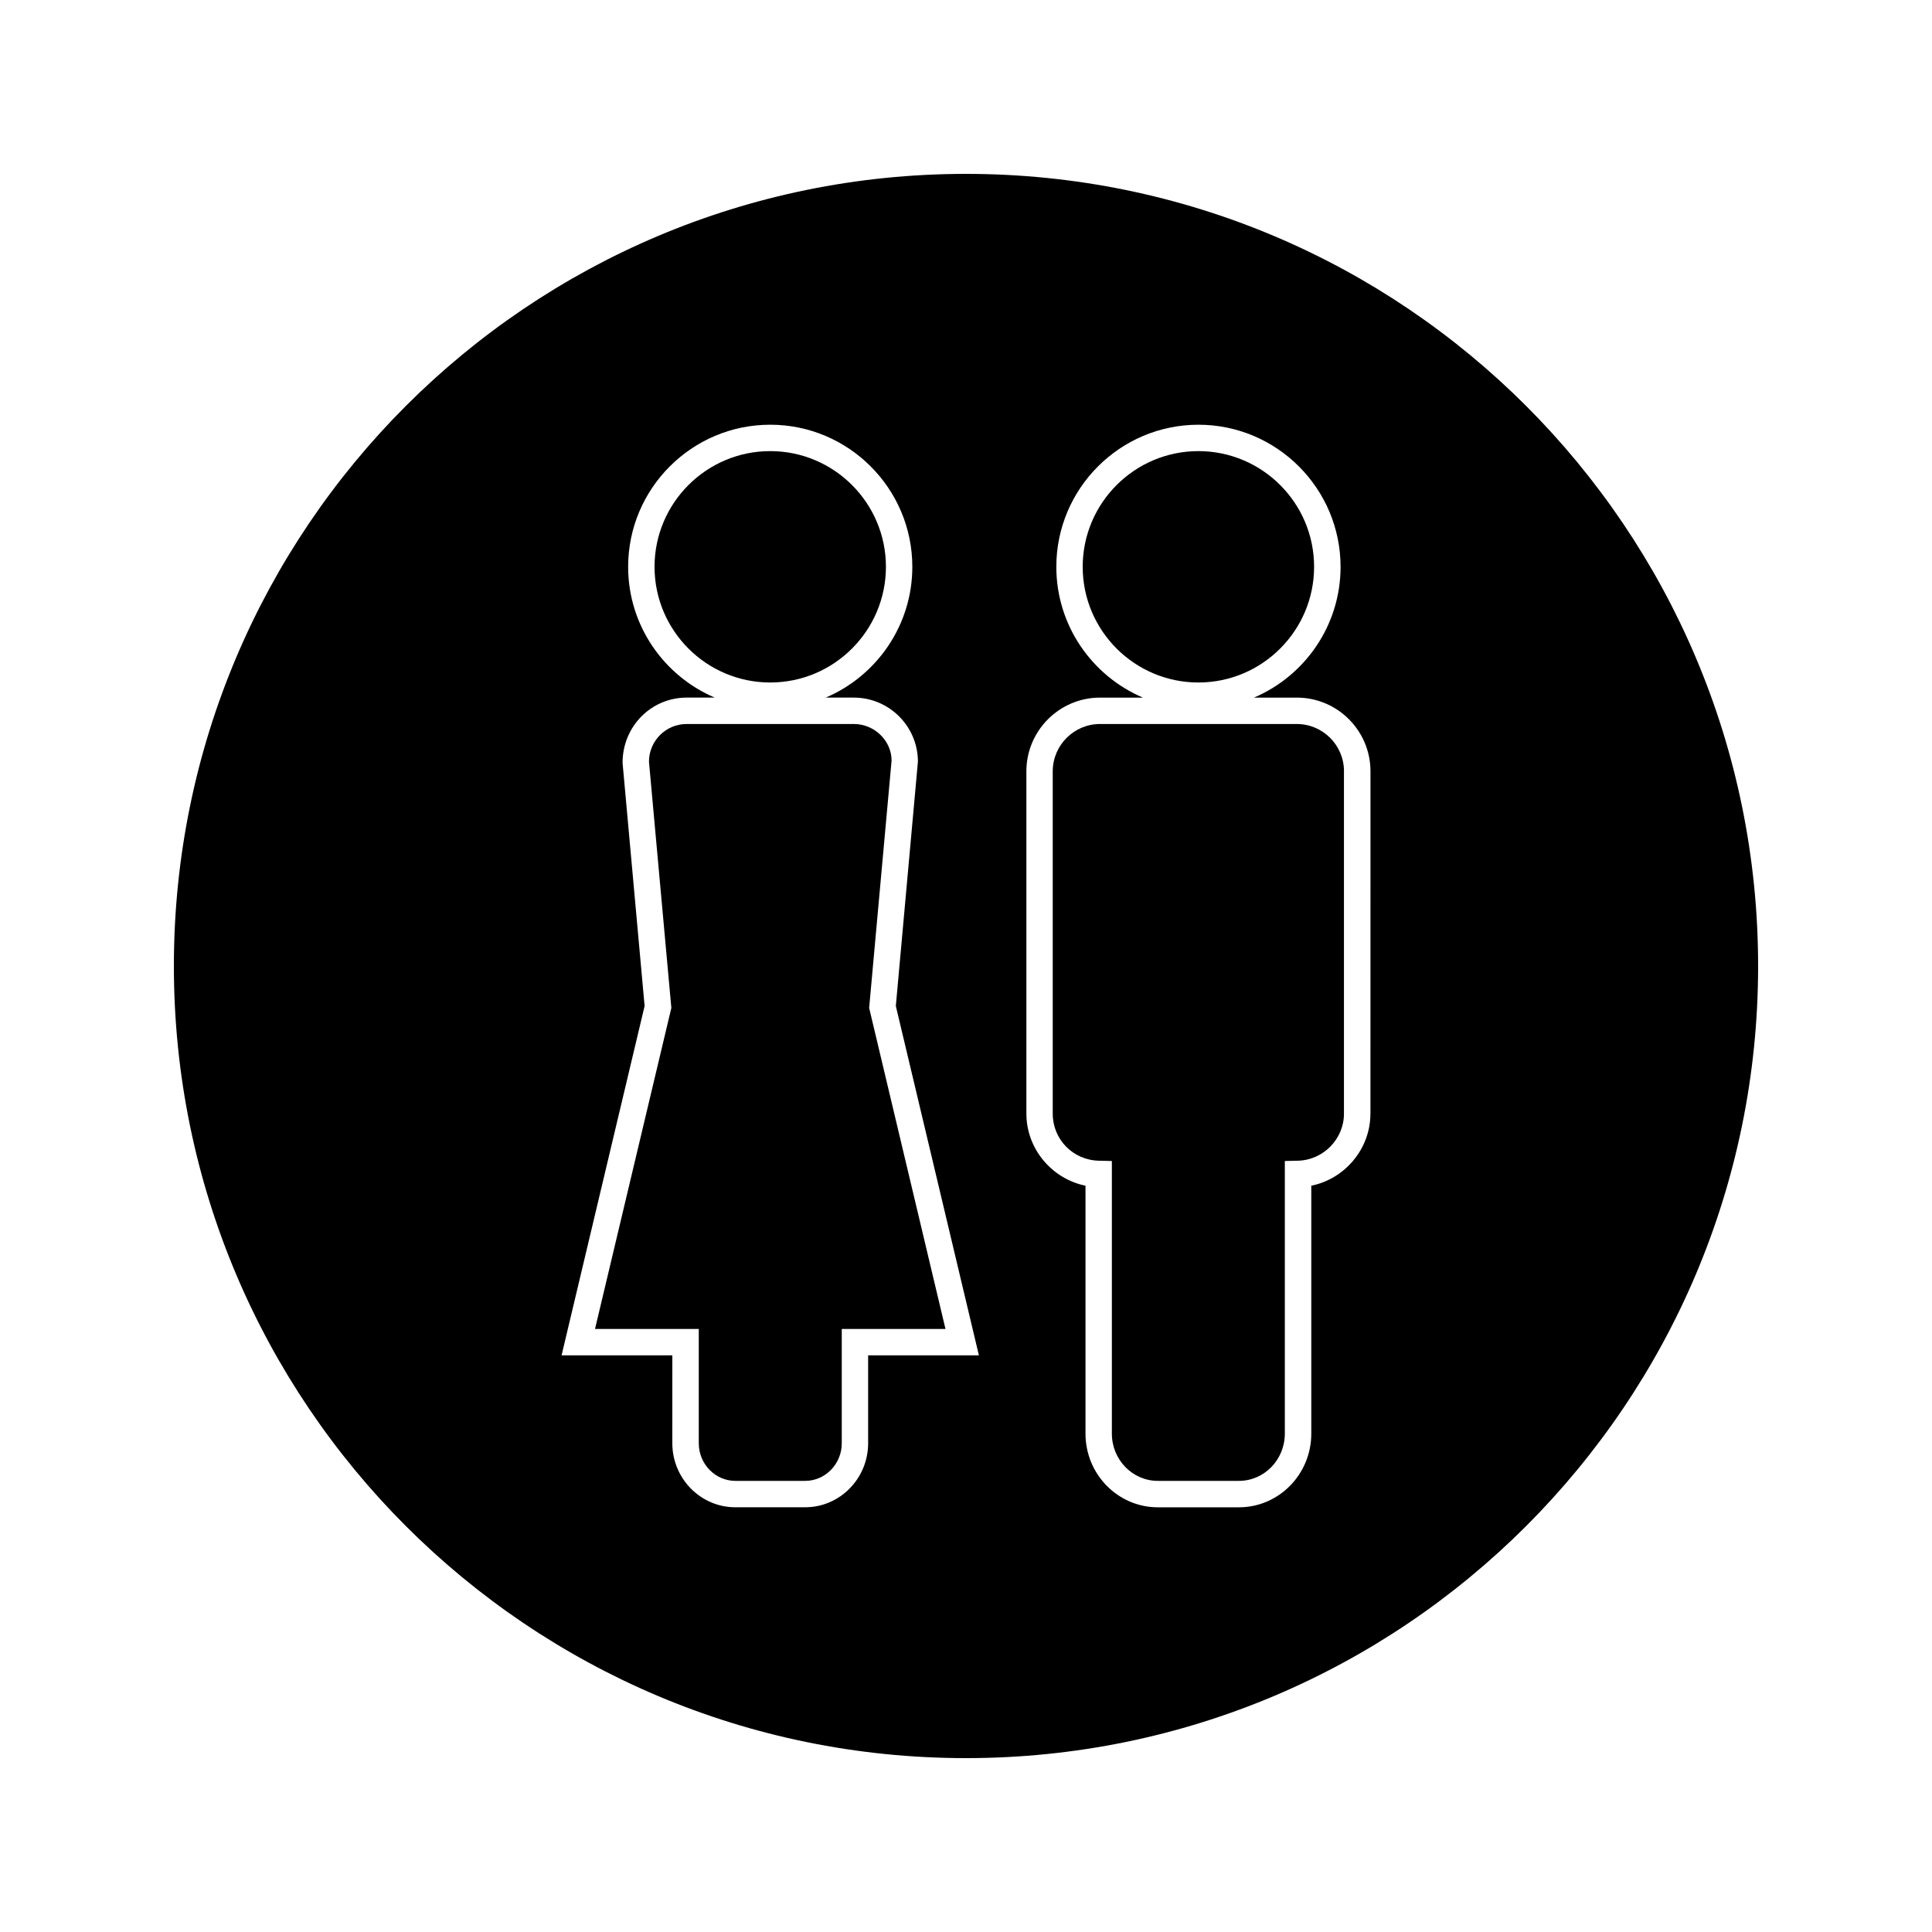 <?xml version="1.0" encoding="UTF-8"?>
<!-- Uploaded to: ICON Repo, www.iconrepo.com, Generator: ICON Repo Mixer Tools -->
<svg fill="#000000" width="800px" height="800px" version="1.1" viewBox="144 144 512 512" xmlns="http://www.w3.org/2000/svg">
 <g>
  <path d="m492.25 294.21c0-16.91-13.754-30.66-30.66-30.66-16.91 0-30.664 13.754-30.664 30.66 0 16.902 13.754 30.66 30.664 30.66 16.906-0.004 30.66-13.758 30.66-30.66z"/>
  <path d="m380.28 345.54c-0.012-5.191-4.488-9.672-9.996-9.672h-44.32c-5.504 0-9.98 4.481-9.98 9.988l5.93 65.254-20.227 85.074h27.496v30.281c0 5.504 4.352 9.98 9.691 9.98h18.504c5.348 0 9.699-4.481 9.699-9.98v-30.281h27.484l-20.227-85.074z"/>
  <path d="m378.78 294.21c0-16.91-13.754-30.66-30.66-30.66-16.91 0-30.66 13.754-30.66 30.66 0 16.902 13.75 30.66 30.66 30.66 16.906-0.004 30.66-13.758 30.66-30.66z"/>
  <path d="m400 190.08c-115.93 0-209.92 93.988-209.92 209.92s93.988 209.92 209.92 209.92 209.92-93.988 209.92-209.92c-0.004-115.93-93.988-209.92-209.92-209.92zm-25.934 313.1v23.285c0 9.355-7.488 16.977-16.695 16.977h-18.504c-9.203 0-16.695-7.621-16.695-16.977l0.004-23.285h-29.352l22.004-92.582-5.84-64.43c-0.012-9.676 7.609-17.297 16.969-17.297h7.457c-13.473-5.742-22.949-19.113-22.949-34.656 0-20.766 16.887-37.66 37.656-37.66 20.766 0 37.656 16.895 37.656 37.66 0 15.543-9.473 28.918-22.949 34.656h7.445c9.363 0 16.984 7.621 16.984 16.984l-5.852 64.746 22.016 92.582h-29.355zm133.11-64.047c0 9.336-6.769 17.281-15.672 19.094v65.715c0 10.758-8.602 19.508-19.164 19.508h-21.5c-10.574 0-19.172-8.75-19.172-19.508v-65.719c-8.895-1.812-15.664-9.75-15.664-19.094l-0.004-90.742c0.016-10.766 8.773-19.512 19.523-19.512h11.363c-13.477-5.742-22.949-19.113-22.949-34.656 0-20.766 16.895-37.66 37.656-37.66 20.773 0 37.664 16.895 37.672 37.66 0 15.543-9.473 28.918-22.953 34.656h11.363c10.754 0 19.508 8.75 19.516 19.508l-0.008 90.75z"/>
  <path d="m500.17 348.38c-0.004-6.902-5.621-12.512-12.516-12.512h-52.141c-6.894 0-12.516 5.621-12.527 12.523v90.738c0 6.848 5.375 12.328 12.25 12.473l3.422 0.078v72.254c0 6.894 5.453 12.512 12.172 12.512h21.5c6.707 0 12.164-5.609 12.164-12.512v-72.254l3.422-0.078c6.758-0.141 12.25-5.746 12.25-12.473h-0.004v-90.75z"/>
 </g>
</svg>